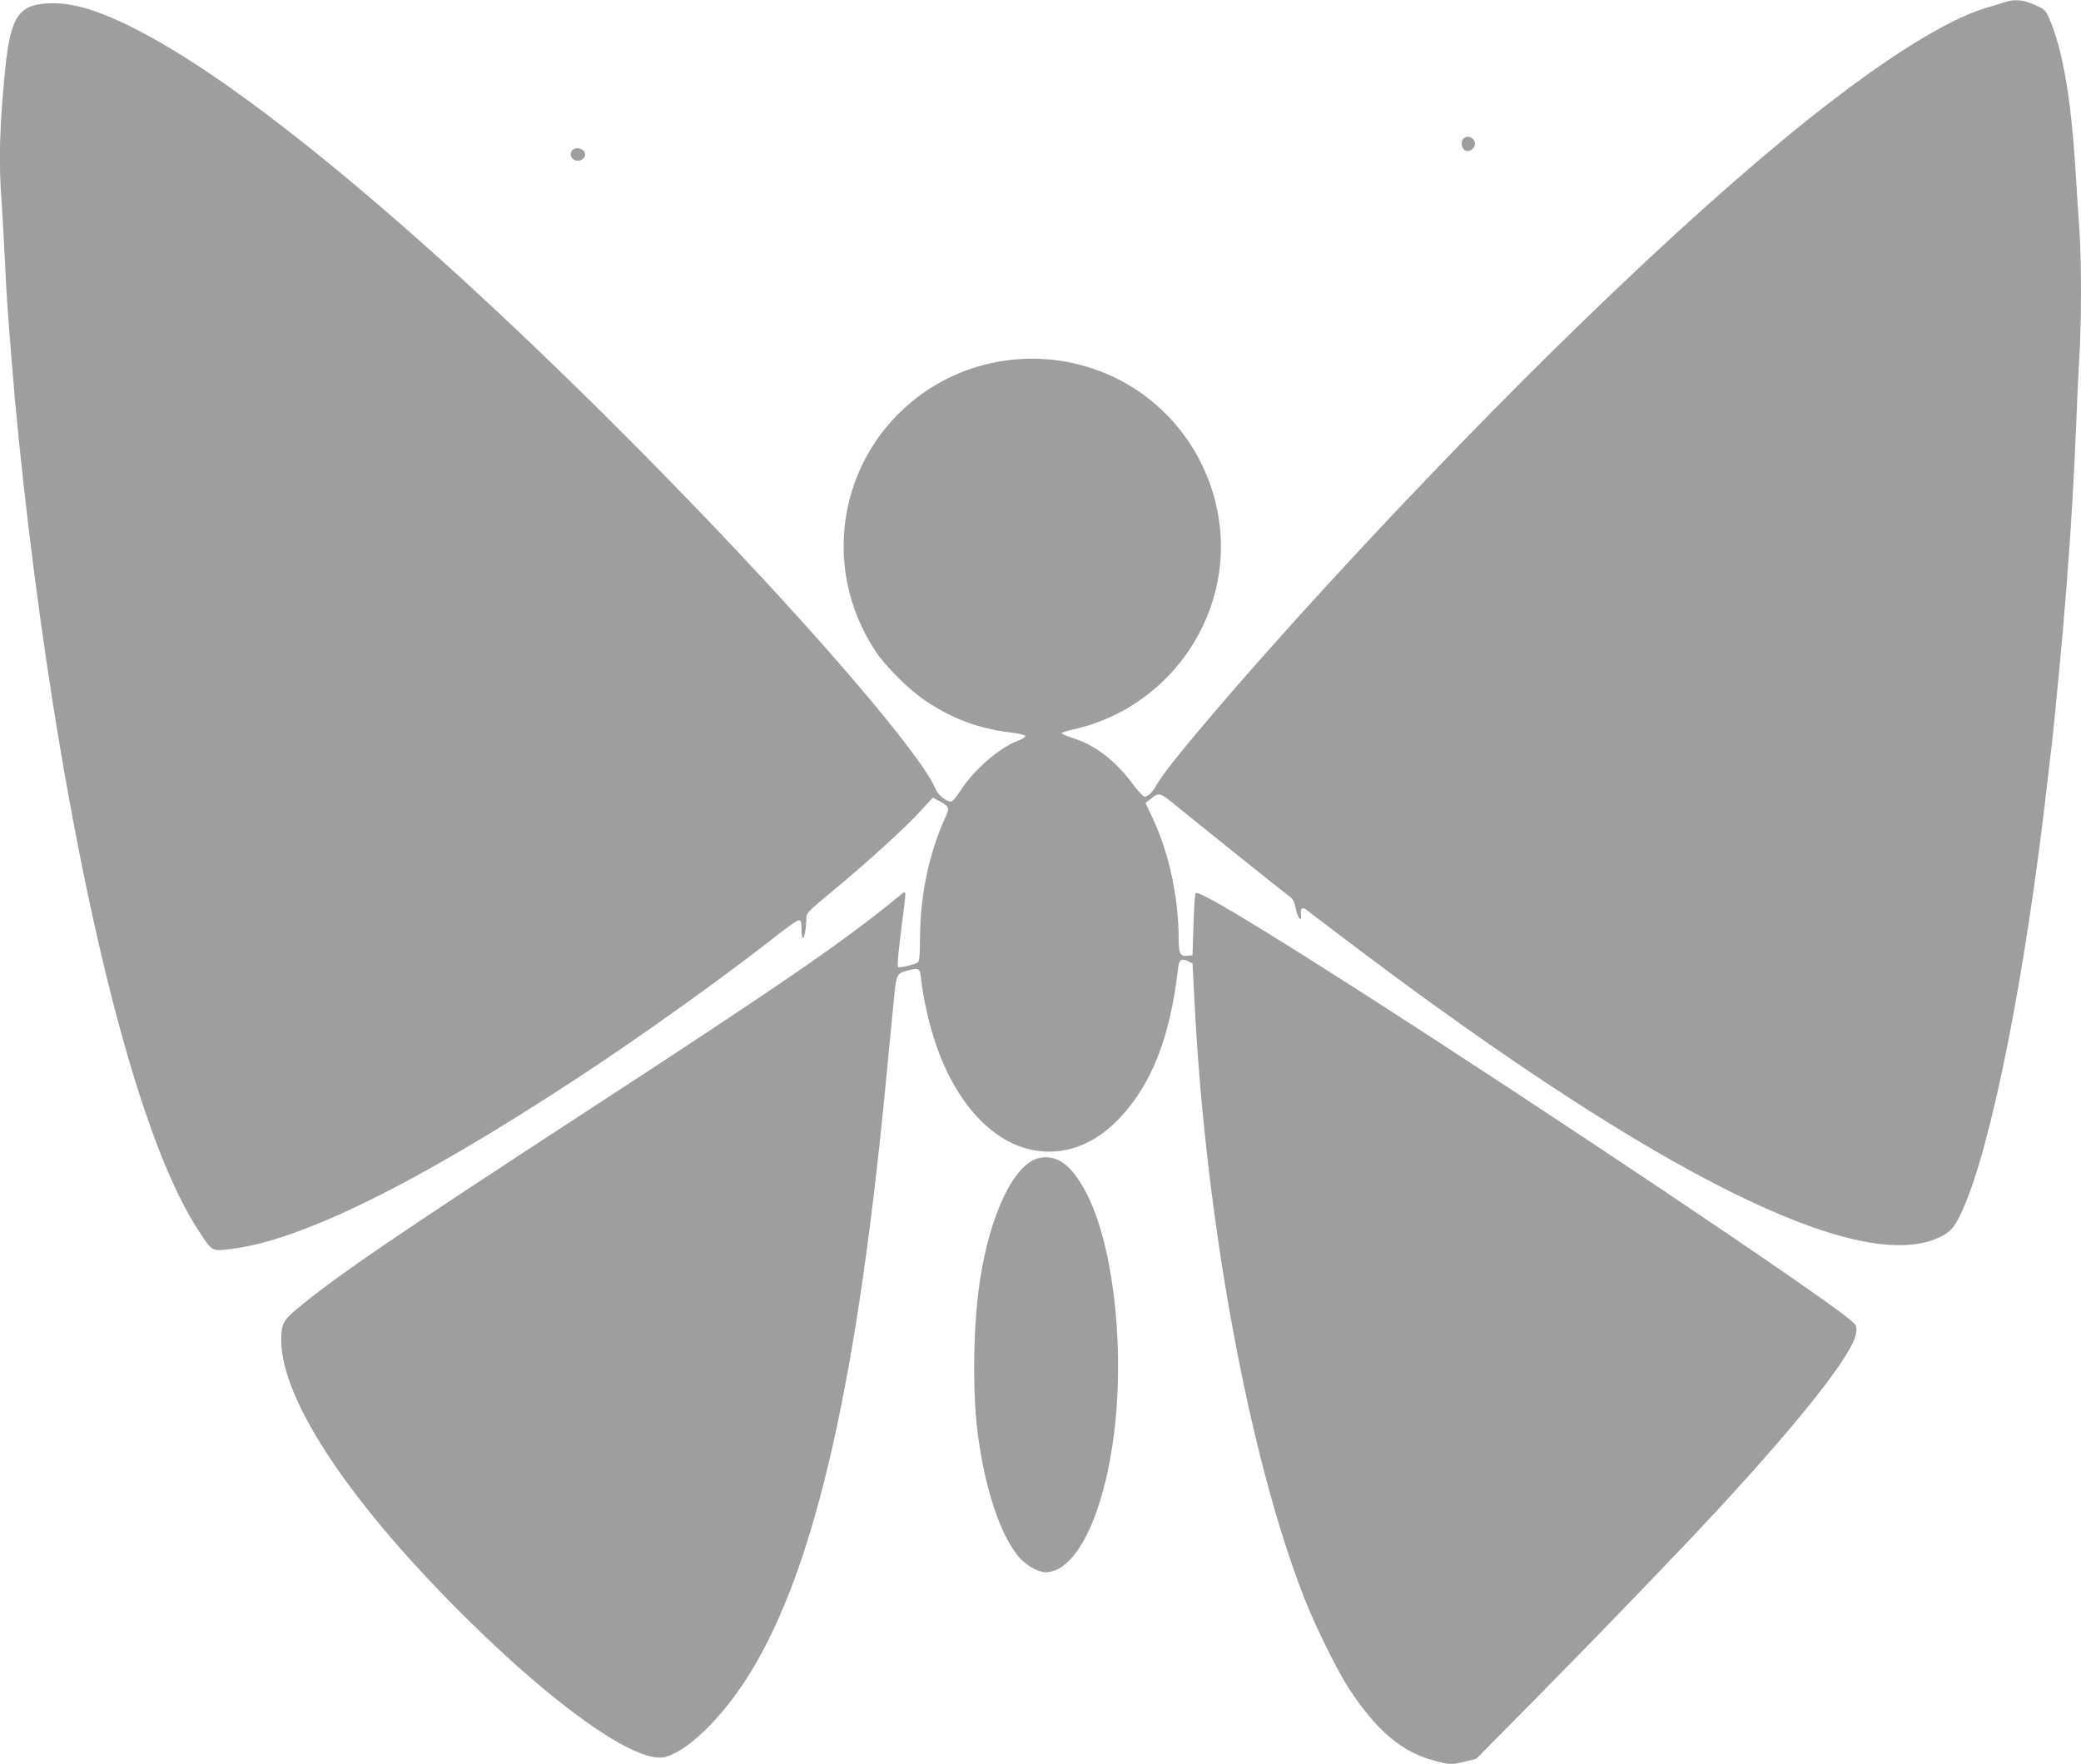 <?xml version="1.0" standalone="no"?>
<!DOCTYPE svg PUBLIC "-//W3C//DTD SVG 20010904//EN"
 "http://www.w3.org/TR/2001/REC-SVG-20010904/DTD/svg10.dtd">
<svg version="1.0" xmlns="http://www.w3.org/2000/svg"
 width="1280pt" height="1085pt" viewBox="0 0 1280 1085"
 preserveAspectRatio="xMidYMid meet">
<g transform="translate(0,1085) scale(0.1,-0.1)"
fill="#9e9e9e" stroke="none">
<path d="M12340 10839 c-14 -4 -70 -22 -126 -38 -247 -75 -633 -318 -1104
-695 -778 -623 -1861 -1672 -2934 -2841 -521 -567 -1007 -1136 -1061 -1241
-23 -43 -53 -73 -75 -74 -8 0 -42 37 -75 81 -105 142 -231 238 -367 280 -38
12 -68 25 -68 29 0 4 34 16 77 25 344 77 639 313 792 636 308 646 -54 1420
-751 1604 -345 91 -713 20 -996 -191 -493 -370 -609 -1052 -267 -1569 64 -97
209 -240 315 -310 157 -105 319 -165 507 -189 53 -6 98 -16 100 -22 2 -6 -18
-19 -44 -29 -117 -44 -273 -179 -358 -312 -22 -35 -47 -63 -55 -63 -30 0 -80
40 -95 77 -88 210 -727 957 -1516 1773 -1302 1346 -2487 2374 -3238 2810 -296
171 -507 250 -671 250 -214 0 -265 -71 -299 -415 -34 -347 -40 -560 -21 -810
5 -71 14 -231 20 -355 10 -212 14 -275 41 -610 49 -629 147 -1438 254 -2115
254 -1598 576 -2760 900 -3250 81 -123 77 -121 193 -107 431 50 1144 402 2139
1055 400 262 932 644 1254 899 48 37 94 68 103 68 13 0 16 -11 16 -55 0 -30 4
-55 9 -55 9 0 21 71 21 125 0 29 14 43 159 163 214 177 450 391 542 493 l77
83 36 -19 c66 -35 69 -43 40 -104 -98 -214 -154 -476 -155 -736 0 -97 -4 -147
-12 -153 -17 -14 -116 -37 -123 -29 -7 7 5 129 32 330 19 149 20 144 -23 108
-332 -274 -711 -535 -1933 -1331 -1177 -767 -1532 -1009 -1778 -1214 -80 -67
-92 -91 -92 -189 0 -371 432 -1016 1161 -1732 519 -510 974 -835 1167 -835
120 0 340 194 514 455 418 627 689 1760 873 3660 8 88 20 205 25 260 5 55 17
174 26 265 17 180 18 182 84 200 71 20 78 16 85 -47 24 -205 86 -426 166 -586
168 -338 422 -512 693 -475 132 18 257 88 366 205 196 209 308 497 356 916 6
55 20 65 61 45 l28 -13 12 -230 c67 -1351 337 -2814 678 -3680 66 -168 202
-443 272 -550 172 -261 325 -391 526 -444 93 -25 104 -26 190 -5 l68 17 386
391 c392 397 864 887 1099 1141 526 569 838 968 851 1088 5 41 3 46 -38 80
-182 156 -1857 1279 -3009 2017 -669 428 -998 625 -1016 607 -4 -4 -10 -92
-13 -195 l-6 -187 -28 -3 c-48 -6 -57 11 -57 107 -1 251 -59 523 -158 734
l-46 98 30 24 c52 43 58 42 152 -35 129 -106 662 -533 699 -560 27 -19 35 -34
44 -82 12 -59 39 -85 31 -29 -5 39 11 46 45 17 15 -13 165 -126 333 -253 1825
-1371 3048 -1978 3540 -1757 76 34 101 62 148 164 179 388 391 1452 527 2655
9 77 20 176 26 220 14 122 69 694 79 835 6 69 15 185 20 258 22 282 39 588 50
862 6 157 15 350 20 430 13 188 13 608 0 780 -5 74 -17 245 -25 380 -27 433
-80 734 -161 918 -21 49 -28 55 -88 82 -67 30 -125 37 -176 19z"/>
<path d="M9002 9998 c-16 -16 -15 -53 3 -68 19 -16 45 -10 61 15 26 39 -31 86
-64 53z"/>
<path d="M3522 9928 c-28 -28 -3 -72 39 -66 30 4 47 33 33 56 -14 21 -55 27
-72 10z"/>
<path d="M6393 3728 c-155 -32 -307 -349 -368 -771 -40 -279 -44 -672 -10
-932 46 -339 136 -610 250 -749 42 -51 120 -96 166 -96 196 1 373 381 429 920
54 527 -22 1121 -182 1420 -88 166 -176 230 -285 208z"/>
</g>
</svg>
